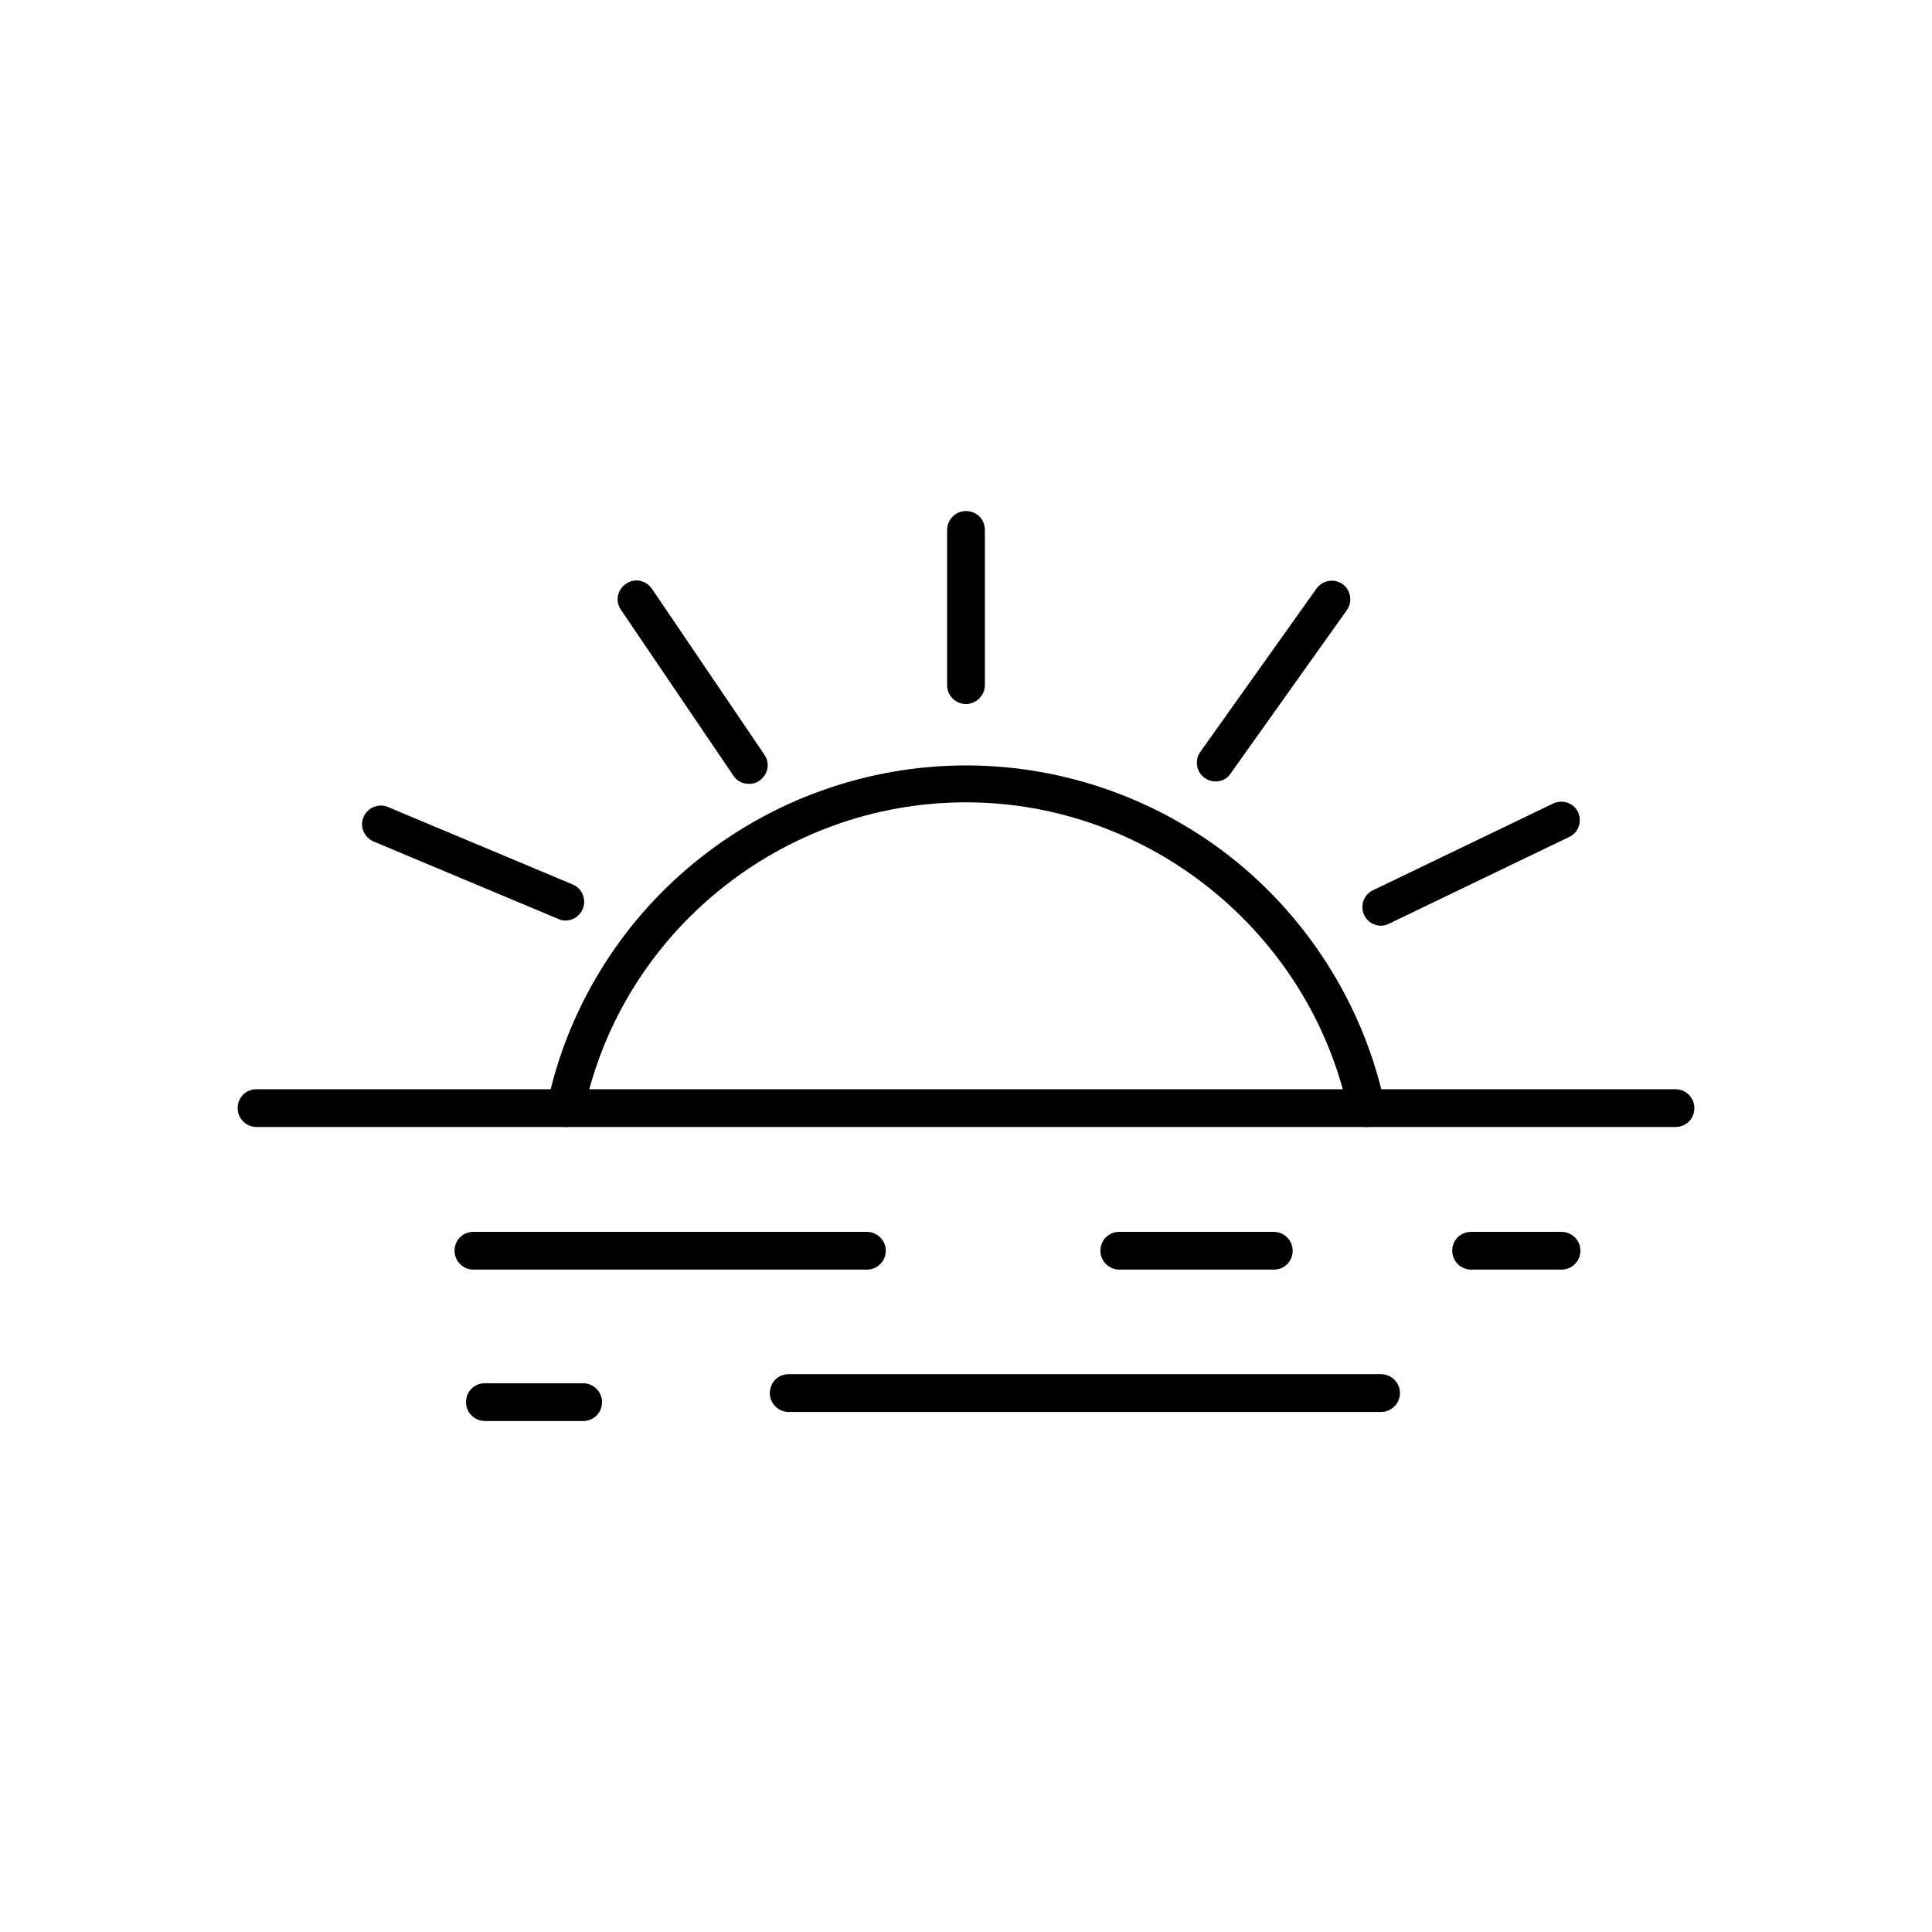 <?xml version="1.0" encoding="UTF-8"?> <svg xmlns="http://www.w3.org/2000/svg" viewBox="0 0 100 100" fill-rule="evenodd"><path d="m86.723 58.332h-73.445c-0.527 0-0.977-0.426-0.977-0.977s0.426-0.977 0.977-0.977h73.445c0.527 0 0.977 0.426 0.977 0.977s-0.426 0.977-0.977 0.977z" fill-rule="evenodd"></path><path d="m70.73 58.332c-0.449 0-0.855-0.305-0.938-0.773-1.973-9.277-10.293-16.031-19.797-16.031-9.523 0-17.844 6.734-19.777 16.031-0.102 0.527-0.629 0.855-1.141 0.754-0.527-0.102-0.855-0.629-0.754-1.141 1.016-4.902 3.742-9.359 7.629-12.531 3.945-3.234 8.93-5.023 14.059-5.023 5.106 0 10.09 1.789 14.039 5.023 3.887 3.195 6.594 7.648 7.629 12.531 0.102 0.527-0.223 1.039-0.754 1.141-0.062 0.02-0.141 0.02-0.203 0.02z" fill-rule="evenodd"></path><path d="m38.75 40.57c-0.305 0-0.609-0.141-0.793-0.426l-5.82-8.586c-0.305-0.449-0.184-1.039 0.266-1.344 0.449-0.305 1.039-0.184 1.344 0.266l5.82 8.586c0.305 0.449 0.184 1.039-0.266 1.344-0.164 0.121-0.348 0.164-0.551 0.164z" fill-rule="evenodd"></path><path d="m62.918 40.449c-0.203 0-0.387-0.062-0.57-0.184-0.426-0.305-0.527-0.914-0.223-1.344l6.023-8.465c0.305-0.426 0.914-0.527 1.344-0.223 0.426 0.305 0.527 0.914 0.223 1.344l-6.023 8.465c-0.164 0.266-0.469 0.406-0.773 0.406z" fill-rule="evenodd"></path><path d="m71.484 47.914c-0.367 0-0.711-0.203-0.875-0.551-0.223-0.488-0.02-1.059 0.449-1.281l9.34-4.496c0.488-0.223 1.059-0.02 1.281 0.449 0.223 0.488 0.02 1.059-0.449 1.281l-9.34 4.496c-0.121 0.062-0.266 0.102-0.406 0.102z" fill-rule="evenodd"></path><path d="m29.27 47.648c-0.121 0-0.242-0.02-0.367-0.082l-9.562-4.008c-0.488-0.203-0.734-0.773-0.527-1.262 0.203-0.488 0.773-0.734 1.262-0.527l9.562 4.008c0.488 0.203 0.734 0.773 0.527 1.262-0.164 0.387-0.508 0.609-0.895 0.609z" fill-rule="evenodd"></path><path d="m50 36.441c-0.527 0-0.977-0.426-0.977-0.977v-8.035c0-0.527 0.426-0.977 0.977-0.977s0.977 0.426 0.977 0.977v8.035c0 0.527-0.449 0.977-0.977 0.977z" fill-rule="evenodd"></path><path d="m44.871 65.715h-20.367c-0.527 0-0.977-0.426-0.977-0.977s0.426-0.977 0.977-0.977h20.367c0.527 0 0.977 0.426 0.977 0.977s-0.449 0.977-0.977 0.977z" fill-rule="evenodd"></path><path d="m65.93 65.715h-7.996c-0.527 0-0.977-0.426-0.977-0.977s0.426-0.977 0.977-0.977h7.996c0.527 0 0.977 0.426 0.977 0.977s-0.426 0.977-0.977 0.977z" fill-rule="evenodd"></path><path d="m80.824 65.715h-4.68c-0.527 0-0.977-0.426-0.977-0.977s0.426-0.977 0.977-0.977h4.68c0.527 0 0.977 0.426 0.977 0.977s-0.449 0.977-0.977 0.977z" fill-rule="evenodd"></path><path d="m71.484 73.082h-30.66c-0.527 0-0.977-0.426-0.977-0.977s0.426-0.977 0.977-0.977h30.66c0.527 0 0.977 0.426 0.977 0.977s-0.449 0.977-0.977 0.977z" fill-rule="evenodd"></path><path d="m30.184 73.551h-5.086c-0.527 0-0.977-0.426-0.977-0.977s0.426-0.977 0.977-0.977h5.086c0.527 0 0.977 0.426 0.977 0.977s-0.426 0.977-0.977 0.977z" fill-rule="evenodd"></path></svg> 